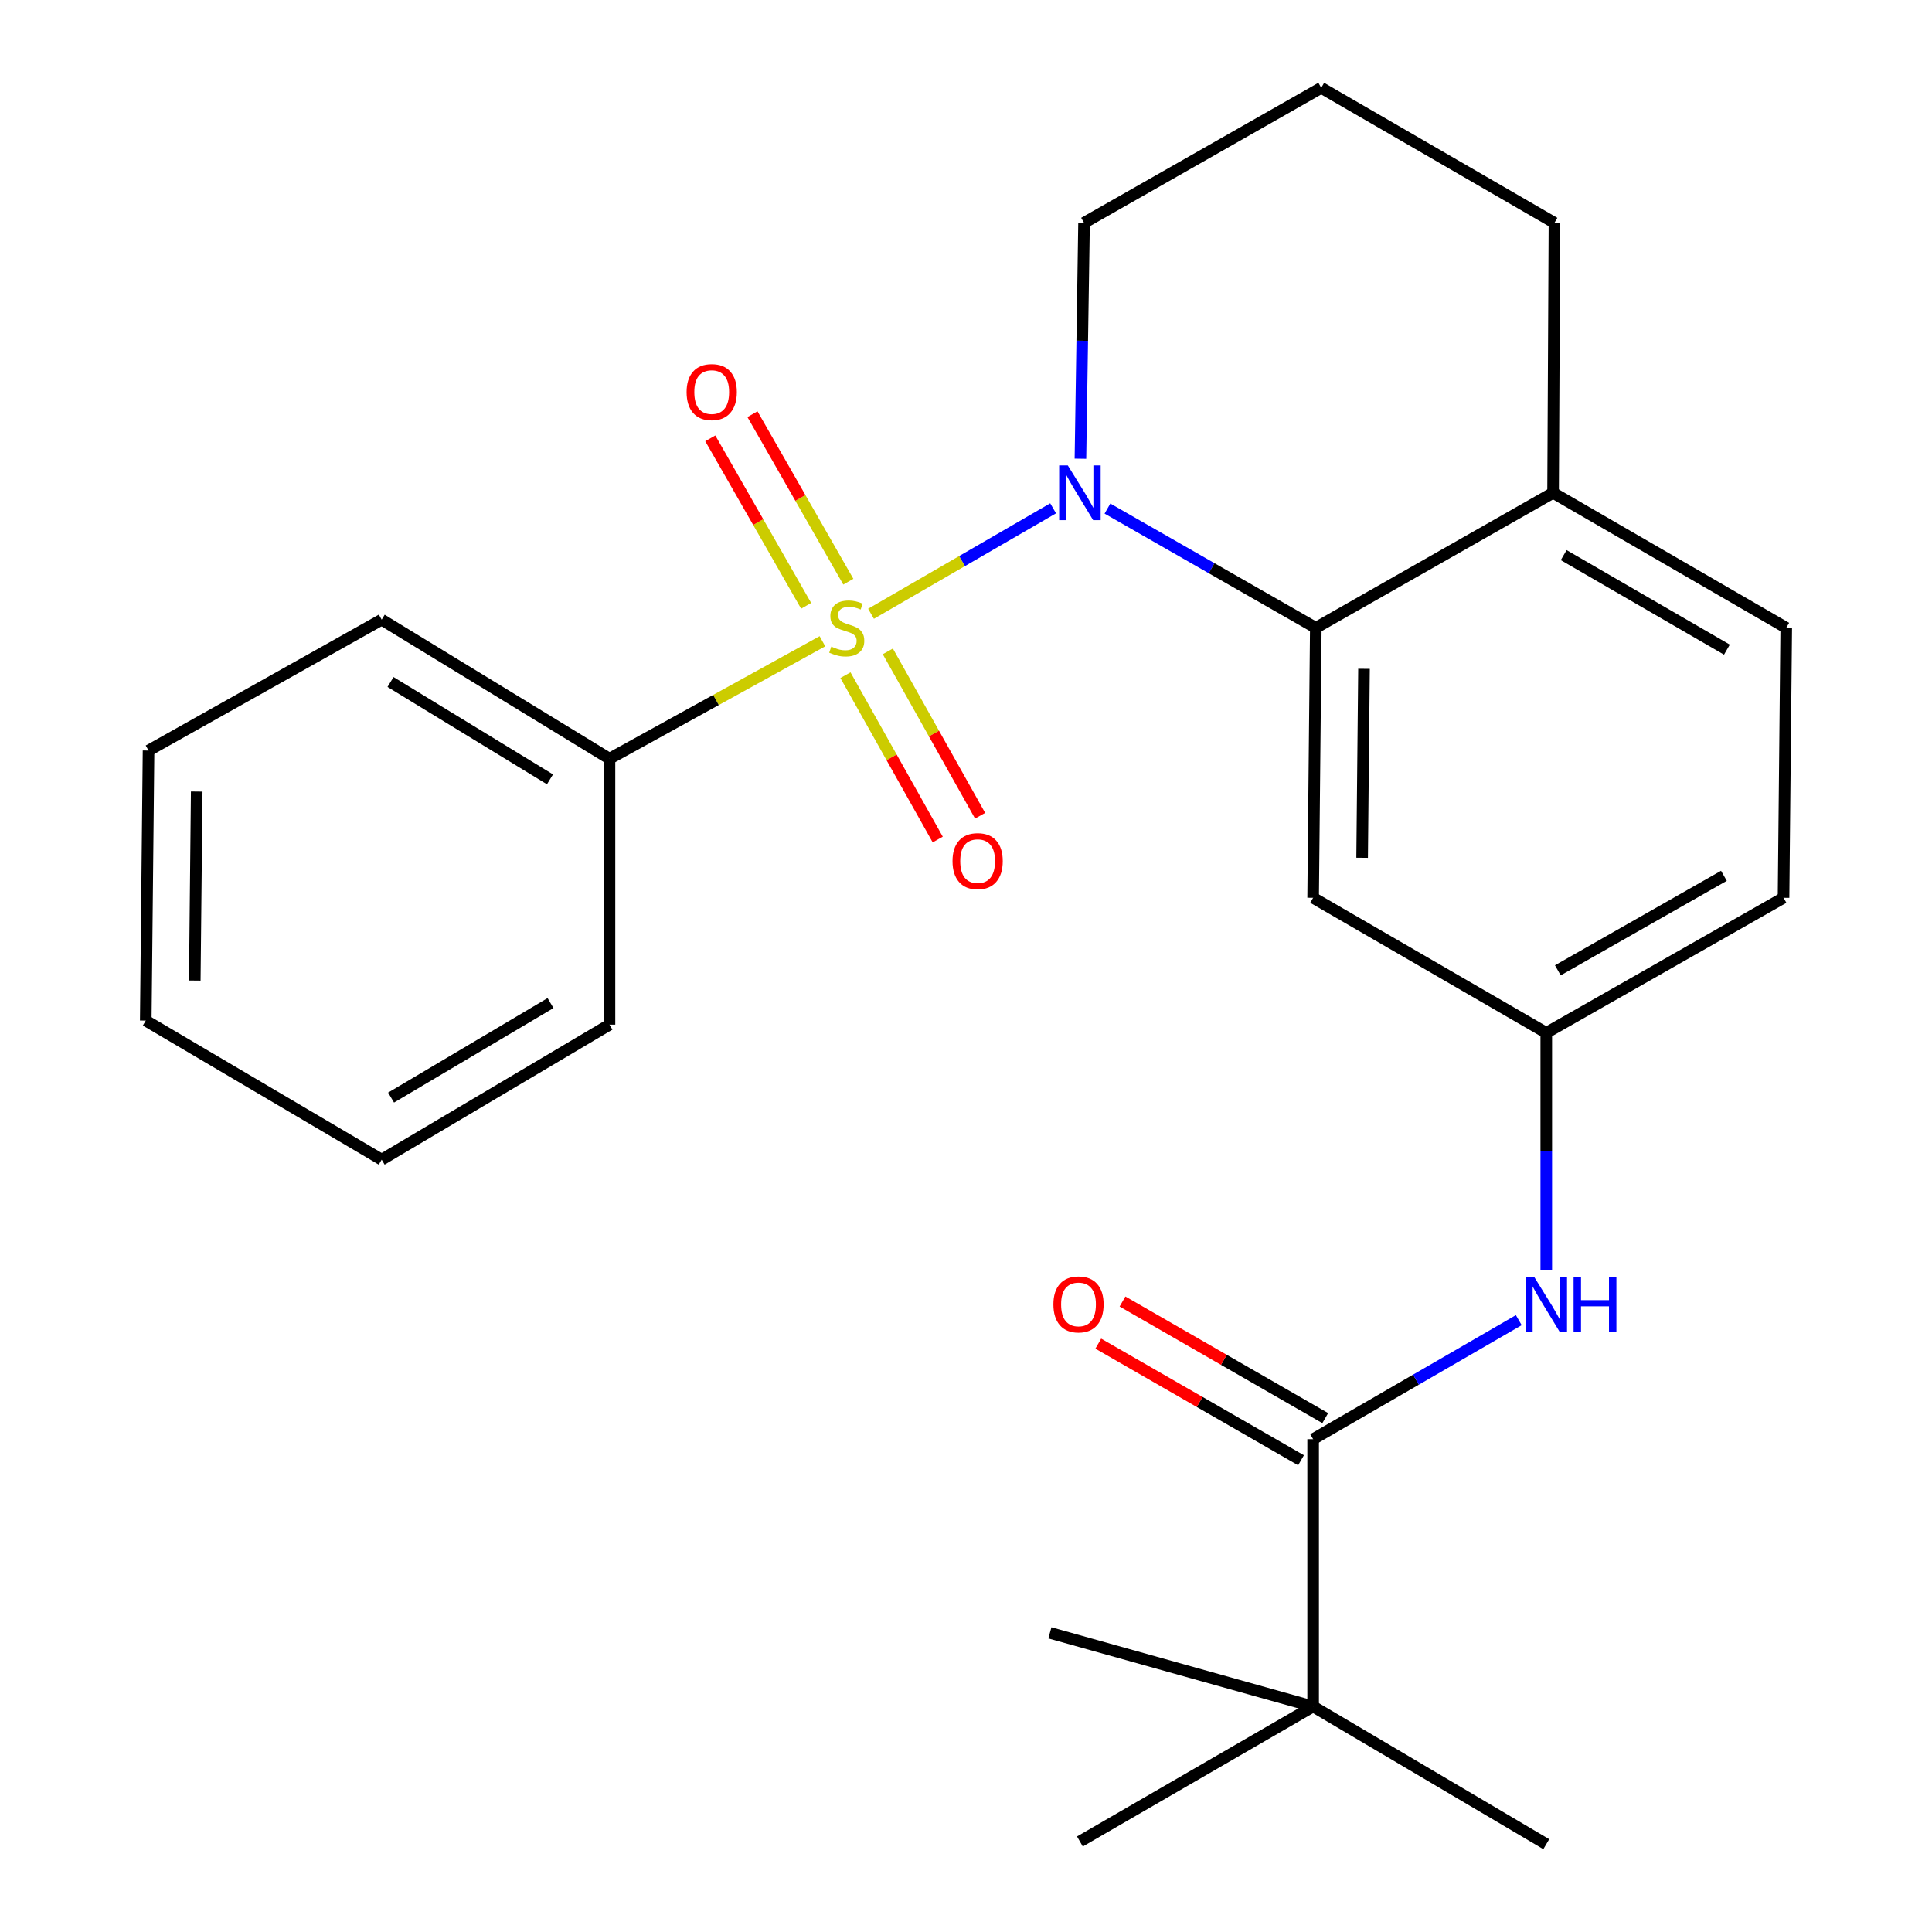 <?xml version='1.0' encoding='iso-8859-1'?>
<svg version='1.1' baseProfile='full'
              xmlns='http://www.w3.org/2000/svg'
                      xmlns:rdkit='http://www.rdkit.org/xml'
                      xmlns:xlink='http://www.w3.org/1999/xlink'
                  xml:space='preserve'
width='1000px' height='1000px' viewBox='0 0 1000 1000'>
<!-- END OF HEADER -->
<rect style='opacity:1.0;fill:#FFFFFF;stroke:none' width='1000' height='1000' x='0' y='0'> </rect>
<path class='bond-0' d='M 450.84,317.688 L 497.968,290.397' style='fill:none;fill-rule:evenodd;stroke:#CCCC00;stroke-width:6px;stroke-linecap:butt;stroke-linejoin:miter;stroke-opacity:1' />
<path class='bond-0' d='M 497.968,290.397 L 545.096,263.105' style='fill:none;fill-rule:evenodd;stroke:#0000FF;stroke-width:6px;stroke-linecap:butt;stroke-linejoin:miter;stroke-opacity:1' />
<path class='bond-5' d='M 439.093,301.08 L 414.283,257.734' style='fill:none;fill-rule:evenodd;stroke:#CCCC00;stroke-width:6px;stroke-linecap:butt;stroke-linejoin:miter;stroke-opacity:1' />
<path class='bond-5' d='M 414.283,257.734 L 389.472,214.388' style='fill:none;fill-rule:evenodd;stroke:#FF0000;stroke-width:6px;stroke-linecap:butt;stroke-linejoin:miter;stroke-opacity:1' />
<path class='bond-5' d='M 417.262,313.576 L 392.451,270.23' style='fill:none;fill-rule:evenodd;stroke:#CCCC00;stroke-width:6px;stroke-linecap:butt;stroke-linejoin:miter;stroke-opacity:1' />
<path class='bond-5' d='M 392.451,270.23 L 367.64,226.884' style='fill:none;fill-rule:evenodd;stroke:#FF0000;stroke-width:6px;stroke-linecap:butt;stroke-linejoin:miter;stroke-opacity:1' />
<path class='bond-6' d='M 437.603,349.462 L 461.486,392.002' style='fill:none;fill-rule:evenodd;stroke:#CCCC00;stroke-width:6px;stroke-linecap:butt;stroke-linejoin:miter;stroke-opacity:1' />
<path class='bond-6' d='M 461.486,392.002 L 485.369,434.541' style='fill:none;fill-rule:evenodd;stroke:#FF0000;stroke-width:6px;stroke-linecap:butt;stroke-linejoin:miter;stroke-opacity:1' />
<path class='bond-6' d='M 459.537,337.148 L 483.42,379.687' style='fill:none;fill-rule:evenodd;stroke:#CCCC00;stroke-width:6px;stroke-linecap:butt;stroke-linejoin:miter;stroke-opacity:1' />
<path class='bond-6' d='M 483.42,379.687 L 507.303,422.227' style='fill:none;fill-rule:evenodd;stroke:#FF0000;stroke-width:6px;stroke-linecap:butt;stroke-linejoin:miter;stroke-opacity:1' />
<path class='bond-7' d='M 425.687,331.909 L 370.575,362.312' style='fill:none;fill-rule:evenodd;stroke:#CCCC00;stroke-width:6px;stroke-linecap:butt;stroke-linejoin:miter;stroke-opacity:1' />
<path class='bond-7' d='M 370.575,362.312 L 315.462,392.715' style='fill:none;fill-rule:evenodd;stroke:#000000;stroke-width:6px;stroke-linecap:butt;stroke-linejoin:miter;stroke-opacity:1' />
<path class='bond-1' d='M 573.217,263.238 L 627.137,294.101' style='fill:none;fill-rule:evenodd;stroke:#0000FF;stroke-width:6px;stroke-linecap:butt;stroke-linejoin:miter;stroke-opacity:1' />
<path class='bond-1' d='M 627.137,294.101 L 681.058,324.965' style='fill:none;fill-rule:evenodd;stroke:#000000;stroke-width:6px;stroke-linecap:butt;stroke-linejoin:miter;stroke-opacity:1' />
<path class='bond-13' d='M 559.23,237.423 L 560.164,176.383' style='fill:none;fill-rule:evenodd;stroke:#0000FF;stroke-width:6px;stroke-linecap:butt;stroke-linejoin:miter;stroke-opacity:1' />
<path class='bond-13' d='M 560.164,176.383 L 561.098,115.343' style='fill:none;fill-rule:evenodd;stroke:#000000;stroke-width:6px;stroke-linecap:butt;stroke-linejoin:miter;stroke-opacity:1' />
<path class='bond-4' d='M 681.058,324.965 L 679.674,464.7' style='fill:none;fill-rule:evenodd;stroke:#000000;stroke-width:6px;stroke-linecap:butt;stroke-linejoin:miter;stroke-opacity:1' />
<path class='bond-4' d='M 706.004,346.174 L 705.035,443.988' style='fill:none;fill-rule:evenodd;stroke:#000000;stroke-width:6px;stroke-linecap:butt;stroke-linejoin:miter;stroke-opacity:1' />
<path class='bond-9' d='M 681.058,324.965 L 803.869,255.077' style='fill:none;fill-rule:evenodd;stroke:#000000;stroke-width:6px;stroke-linecap:butt;stroke-linejoin:miter;stroke-opacity:1' />
<path class='bond-2' d='M 679.674,744.923 L 732.898,714.117' style='fill:none;fill-rule:evenodd;stroke:#000000;stroke-width:6px;stroke-linecap:butt;stroke-linejoin:miter;stroke-opacity:1' />
<path class='bond-2' d='M 732.898,714.117 L 786.121,683.311' style='fill:none;fill-rule:evenodd;stroke:#0000FF;stroke-width:6px;stroke-linecap:butt;stroke-linejoin:miter;stroke-opacity:1' />
<path class='bond-8' d='M 679.674,744.923 L 679.674,883.274' style='fill:none;fill-rule:evenodd;stroke:#000000;stroke-width:6px;stroke-linecap:butt;stroke-linejoin:miter;stroke-opacity:1' />
<path class='bond-11' d='M 685.945,734.02 L 633.476,703.843' style='fill:none;fill-rule:evenodd;stroke:#000000;stroke-width:6px;stroke-linecap:butt;stroke-linejoin:miter;stroke-opacity:1' />
<path class='bond-11' d='M 633.476,703.843 L 581.006,673.665' style='fill:none;fill-rule:evenodd;stroke:#FF0000;stroke-width:6px;stroke-linecap:butt;stroke-linejoin:miter;stroke-opacity:1' />
<path class='bond-11' d='M 673.404,755.826 L 620.934,725.648' style='fill:none;fill-rule:evenodd;stroke:#000000;stroke-width:6px;stroke-linecap:butt;stroke-linejoin:miter;stroke-opacity:1' />
<path class='bond-11' d='M 620.934,725.648 L 568.465,695.471' style='fill:none;fill-rule:evenodd;stroke:#FF0000;stroke-width:6px;stroke-linecap:butt;stroke-linejoin:miter;stroke-opacity:1' />
<path class='bond-3' d='M 800.347,657.404 L 800.347,595.996' style='fill:none;fill-rule:evenodd;stroke:#0000FF;stroke-width:6px;stroke-linecap:butt;stroke-linejoin:miter;stroke-opacity:1' />
<path class='bond-3' d='M 800.347,595.996 L 800.347,534.588' style='fill:none;fill-rule:evenodd;stroke:#000000;stroke-width:6px;stroke-linecap:butt;stroke-linejoin:miter;stroke-opacity:1' />
<path class='bond-10' d='M 679.674,464.7 L 800.347,534.588' style='fill:none;fill-rule:evenodd;stroke:#000000;stroke-width:6px;stroke-linecap:butt;stroke-linejoin:miter;stroke-opacity:1' />
<path class='bond-20' d='M 315.462,392.715 L 197.557,320.731' style='fill:none;fill-rule:evenodd;stroke:#000000;stroke-width:6px;stroke-linecap:butt;stroke-linejoin:miter;stroke-opacity:1' />
<path class='bond-20' d='M 284.669,403.387 L 202.135,352.998' style='fill:none;fill-rule:evenodd;stroke:#000000;stroke-width:6px;stroke-linecap:butt;stroke-linejoin:miter;stroke-opacity:1' />
<path class='bond-21' d='M 315.462,392.715 L 315.462,530.353' style='fill:none;fill-rule:evenodd;stroke:#000000;stroke-width:6px;stroke-linecap:butt;stroke-linejoin:miter;stroke-opacity:1' />
<path class='bond-17' d='M 679.674,883.274 L 558.96,953.148' style='fill:none;fill-rule:evenodd;stroke:#000000;stroke-width:6px;stroke-linecap:butt;stroke-linejoin:miter;stroke-opacity:1' />
<path class='bond-18' d='M 679.674,883.274 L 800.347,954.545' style='fill:none;fill-rule:evenodd;stroke:#000000;stroke-width:6px;stroke-linecap:butt;stroke-linejoin:miter;stroke-opacity:1' />
<path class='bond-19' d='M 679.674,883.274 L 543.42,845.15' style='fill:none;fill-rule:evenodd;stroke:#000000;stroke-width:6px;stroke-linecap:butt;stroke-linejoin:miter;stroke-opacity:1' />
<path class='bond-12' d='M 803.869,255.077 L 924.555,324.965' style='fill:none;fill-rule:evenodd;stroke:#000000;stroke-width:6px;stroke-linecap:butt;stroke-linejoin:miter;stroke-opacity:1' />
<path class='bond-12' d='M 809.366,287.328 L 893.847,336.25' style='fill:none;fill-rule:evenodd;stroke:#000000;stroke-width:6px;stroke-linecap:butt;stroke-linejoin:miter;stroke-opacity:1' />
<path class='bond-26' d='M 803.869,255.077 L 804.582,115.343' style='fill:none;fill-rule:evenodd;stroke:#000000;stroke-width:6px;stroke-linecap:butt;stroke-linejoin:miter;stroke-opacity:1' />
<path class='bond-27' d='M 800.347,534.588 L 923.158,464.7' style='fill:none;fill-rule:evenodd;stroke:#000000;stroke-width:6px;stroke-linecap:butt;stroke-linejoin:miter;stroke-opacity:1' />
<path class='bond-27' d='M 806.327,502.242 L 892.295,453.32' style='fill:none;fill-rule:evenodd;stroke:#000000;stroke-width:6px;stroke-linecap:butt;stroke-linejoin:miter;stroke-opacity:1' />
<path class='bond-14' d='M 924.555,324.965 L 923.158,464.7' style='fill:none;fill-rule:evenodd;stroke:#000000;stroke-width:6px;stroke-linecap:butt;stroke-linejoin:miter;stroke-opacity:1' />
<path class='bond-15' d='M 561.098,115.343 L 683.867,45.455' style='fill:none;fill-rule:evenodd;stroke:#000000;stroke-width:6px;stroke-linecap:butt;stroke-linejoin:miter;stroke-opacity:1' />
<path class='bond-16' d='M 683.867,45.455 L 804.582,115.343' style='fill:none;fill-rule:evenodd;stroke:#000000;stroke-width:6px;stroke-linecap:butt;stroke-linejoin:miter;stroke-opacity:1' />
<path class='bond-23' d='M 197.557,320.731 L 76.884,388.481' style='fill:none;fill-rule:evenodd;stroke:#000000;stroke-width:6px;stroke-linecap:butt;stroke-linejoin:miter;stroke-opacity:1' />
<path class='bond-22' d='M 315.462,530.353 L 197.557,600.228' style='fill:none;fill-rule:evenodd;stroke:#000000;stroke-width:6px;stroke-linecap:butt;stroke-linejoin:miter;stroke-opacity:1' />
<path class='bond-22' d='M 284.952,519.194 L 202.418,568.106' style='fill:none;fill-rule:evenodd;stroke:#000000;stroke-width:6px;stroke-linecap:butt;stroke-linejoin:miter;stroke-opacity:1' />
<path class='bond-24' d='M 197.557,600.228 L 75.445,528.243' style='fill:none;fill-rule:evenodd;stroke:#000000;stroke-width:6px;stroke-linecap:butt;stroke-linejoin:miter;stroke-opacity:1' />
<path class='bond-25' d='M 76.884,388.481 L 75.445,528.243' style='fill:none;fill-rule:evenodd;stroke:#000000;stroke-width:6px;stroke-linecap:butt;stroke-linejoin:miter;stroke-opacity:1' />
<path class='bond-25' d='M 101.821,409.704 L 100.814,507.538' style='fill:none;fill-rule:evenodd;stroke:#000000;stroke-width:6px;stroke-linecap:butt;stroke-linejoin:miter;stroke-opacity:1' />
<path  class='atom-0' d='M 430.273 334.685
Q 430.593 334.805, 431.913 335.365
Q 433.233 335.925, 434.673 336.285
Q 436.153 336.605, 437.593 336.605
Q 440.273 336.605, 441.833 335.325
Q 443.393 334.005, 443.393 331.725
Q 443.393 330.165, 442.593 329.205
Q 441.833 328.245, 440.633 327.725
Q 439.433 327.205, 437.433 326.605
Q 434.913 325.845, 433.393 325.125
Q 431.913 324.405, 430.833 322.885
Q 429.793 321.365, 429.793 318.805
Q 429.793 315.245, 432.193 313.045
Q 434.633 310.845, 439.433 310.845
Q 442.713 310.845, 446.433 312.405
L 445.513 315.485
Q 442.113 314.085, 439.553 314.085
Q 436.793 314.085, 435.273 315.245
Q 433.753 316.365, 433.793 318.325
Q 433.793 319.845, 434.553 320.765
Q 435.353 321.685, 436.473 322.205
Q 437.633 322.725, 439.553 323.325
Q 442.113 324.125, 443.633 324.925
Q 445.153 325.725, 446.233 327.365
Q 447.353 328.965, 447.353 331.725
Q 447.353 335.645, 444.713 337.765
Q 442.113 339.845, 437.753 339.845
Q 435.233 339.845, 433.313 339.285
Q 431.433 338.765, 429.193 337.845
L 430.273 334.685
' fill='#CCCC00'/>
<path  class='atom-1' d='M 552.7 240.917
L 561.98 255.917
Q 562.9 257.397, 564.38 260.077
Q 565.86 262.757, 565.94 262.917
L 565.94 240.917
L 569.7 240.917
L 569.7 269.237
L 565.82 269.237
L 555.86 252.837
Q 554.7 250.917, 553.46 248.717
Q 552.26 246.517, 551.9 245.837
L 551.9 269.237
L 548.22 269.237
L 548.22 240.917
L 552.7 240.917
' fill='#0000FF'/>
<path  class='atom-4' d='M 794.087 660.917
L 803.367 675.917
Q 804.287 677.397, 805.767 680.077
Q 807.247 682.757, 807.327 682.917
L 807.327 660.917
L 811.087 660.917
L 811.087 689.237
L 807.207 689.237
L 797.247 672.837
Q 796.087 670.917, 794.847 668.717
Q 793.647 666.517, 793.287 665.837
L 793.287 689.237
L 789.607 689.237
L 789.607 660.917
L 794.087 660.917
' fill='#0000FF'/>
<path  class='atom-4' d='M 814.487 660.917
L 818.327 660.917
L 818.327 672.957
L 832.807 672.957
L 832.807 660.917
L 836.647 660.917
L 836.647 689.237
L 832.807 689.237
L 832.807 676.157
L 818.327 676.157
L 818.327 689.237
L 814.487 689.237
L 814.487 660.917
' fill='#0000FF'/>
<path  class='atom-6' d='M 355.385 202.947
Q 355.385 196.147, 358.745 192.347
Q 362.105 188.547, 368.385 188.547
Q 374.665 188.547, 378.025 192.347
Q 381.385 196.147, 381.385 202.947
Q 381.385 209.827, 377.985 213.747
Q 374.585 217.627, 368.385 217.627
Q 362.145 217.627, 358.745 213.747
Q 355.385 209.867, 355.385 202.947
M 368.385 214.427
Q 372.705 214.427, 375.025 211.547
Q 377.385 208.627, 377.385 202.947
Q 377.385 197.387, 375.025 194.587
Q 372.705 191.747, 368.385 191.747
Q 364.065 191.747, 361.705 194.547
Q 359.385 197.347, 359.385 202.947
Q 359.385 208.667, 361.705 211.547
Q 364.065 214.427, 368.385 214.427
' fill='#FF0000'/>
<path  class='atom-7' d='M 493.023 445.718
Q 493.023 438.918, 496.383 435.118
Q 499.743 431.318, 506.023 431.318
Q 512.303 431.318, 515.663 435.118
Q 519.023 438.918, 519.023 445.718
Q 519.023 452.598, 515.623 456.518
Q 512.223 460.398, 506.023 460.398
Q 499.783 460.398, 496.383 456.518
Q 493.023 452.638, 493.023 445.718
M 506.023 457.198
Q 510.343 457.198, 512.663 454.318
Q 515.023 451.398, 515.023 445.718
Q 515.023 440.158, 512.663 437.358
Q 510.343 434.518, 506.023 434.518
Q 501.703 434.518, 499.343 437.318
Q 497.023 440.118, 497.023 445.718
Q 497.023 451.438, 499.343 454.318
Q 501.703 457.198, 506.023 457.198
' fill='#FF0000'/>
<path  class='atom-12' d='M 545.233 675.157
Q 545.233 668.357, 548.593 664.557
Q 551.953 660.757, 558.233 660.757
Q 564.513 660.757, 567.873 664.557
Q 571.233 668.357, 571.233 675.157
Q 571.233 682.037, 567.833 685.957
Q 564.433 689.837, 558.233 689.837
Q 551.993 689.837, 548.593 685.957
Q 545.233 682.077, 545.233 675.157
M 558.233 686.637
Q 562.553 686.637, 564.873 683.757
Q 567.233 680.837, 567.233 675.157
Q 567.233 669.597, 564.873 666.797
Q 562.553 663.957, 558.233 663.957
Q 553.913 663.957, 551.553 666.757
Q 549.233 669.557, 549.233 675.157
Q 549.233 680.877, 551.553 683.757
Q 553.913 686.637, 558.233 686.637
' fill='#FF0000'/>
</svg>
